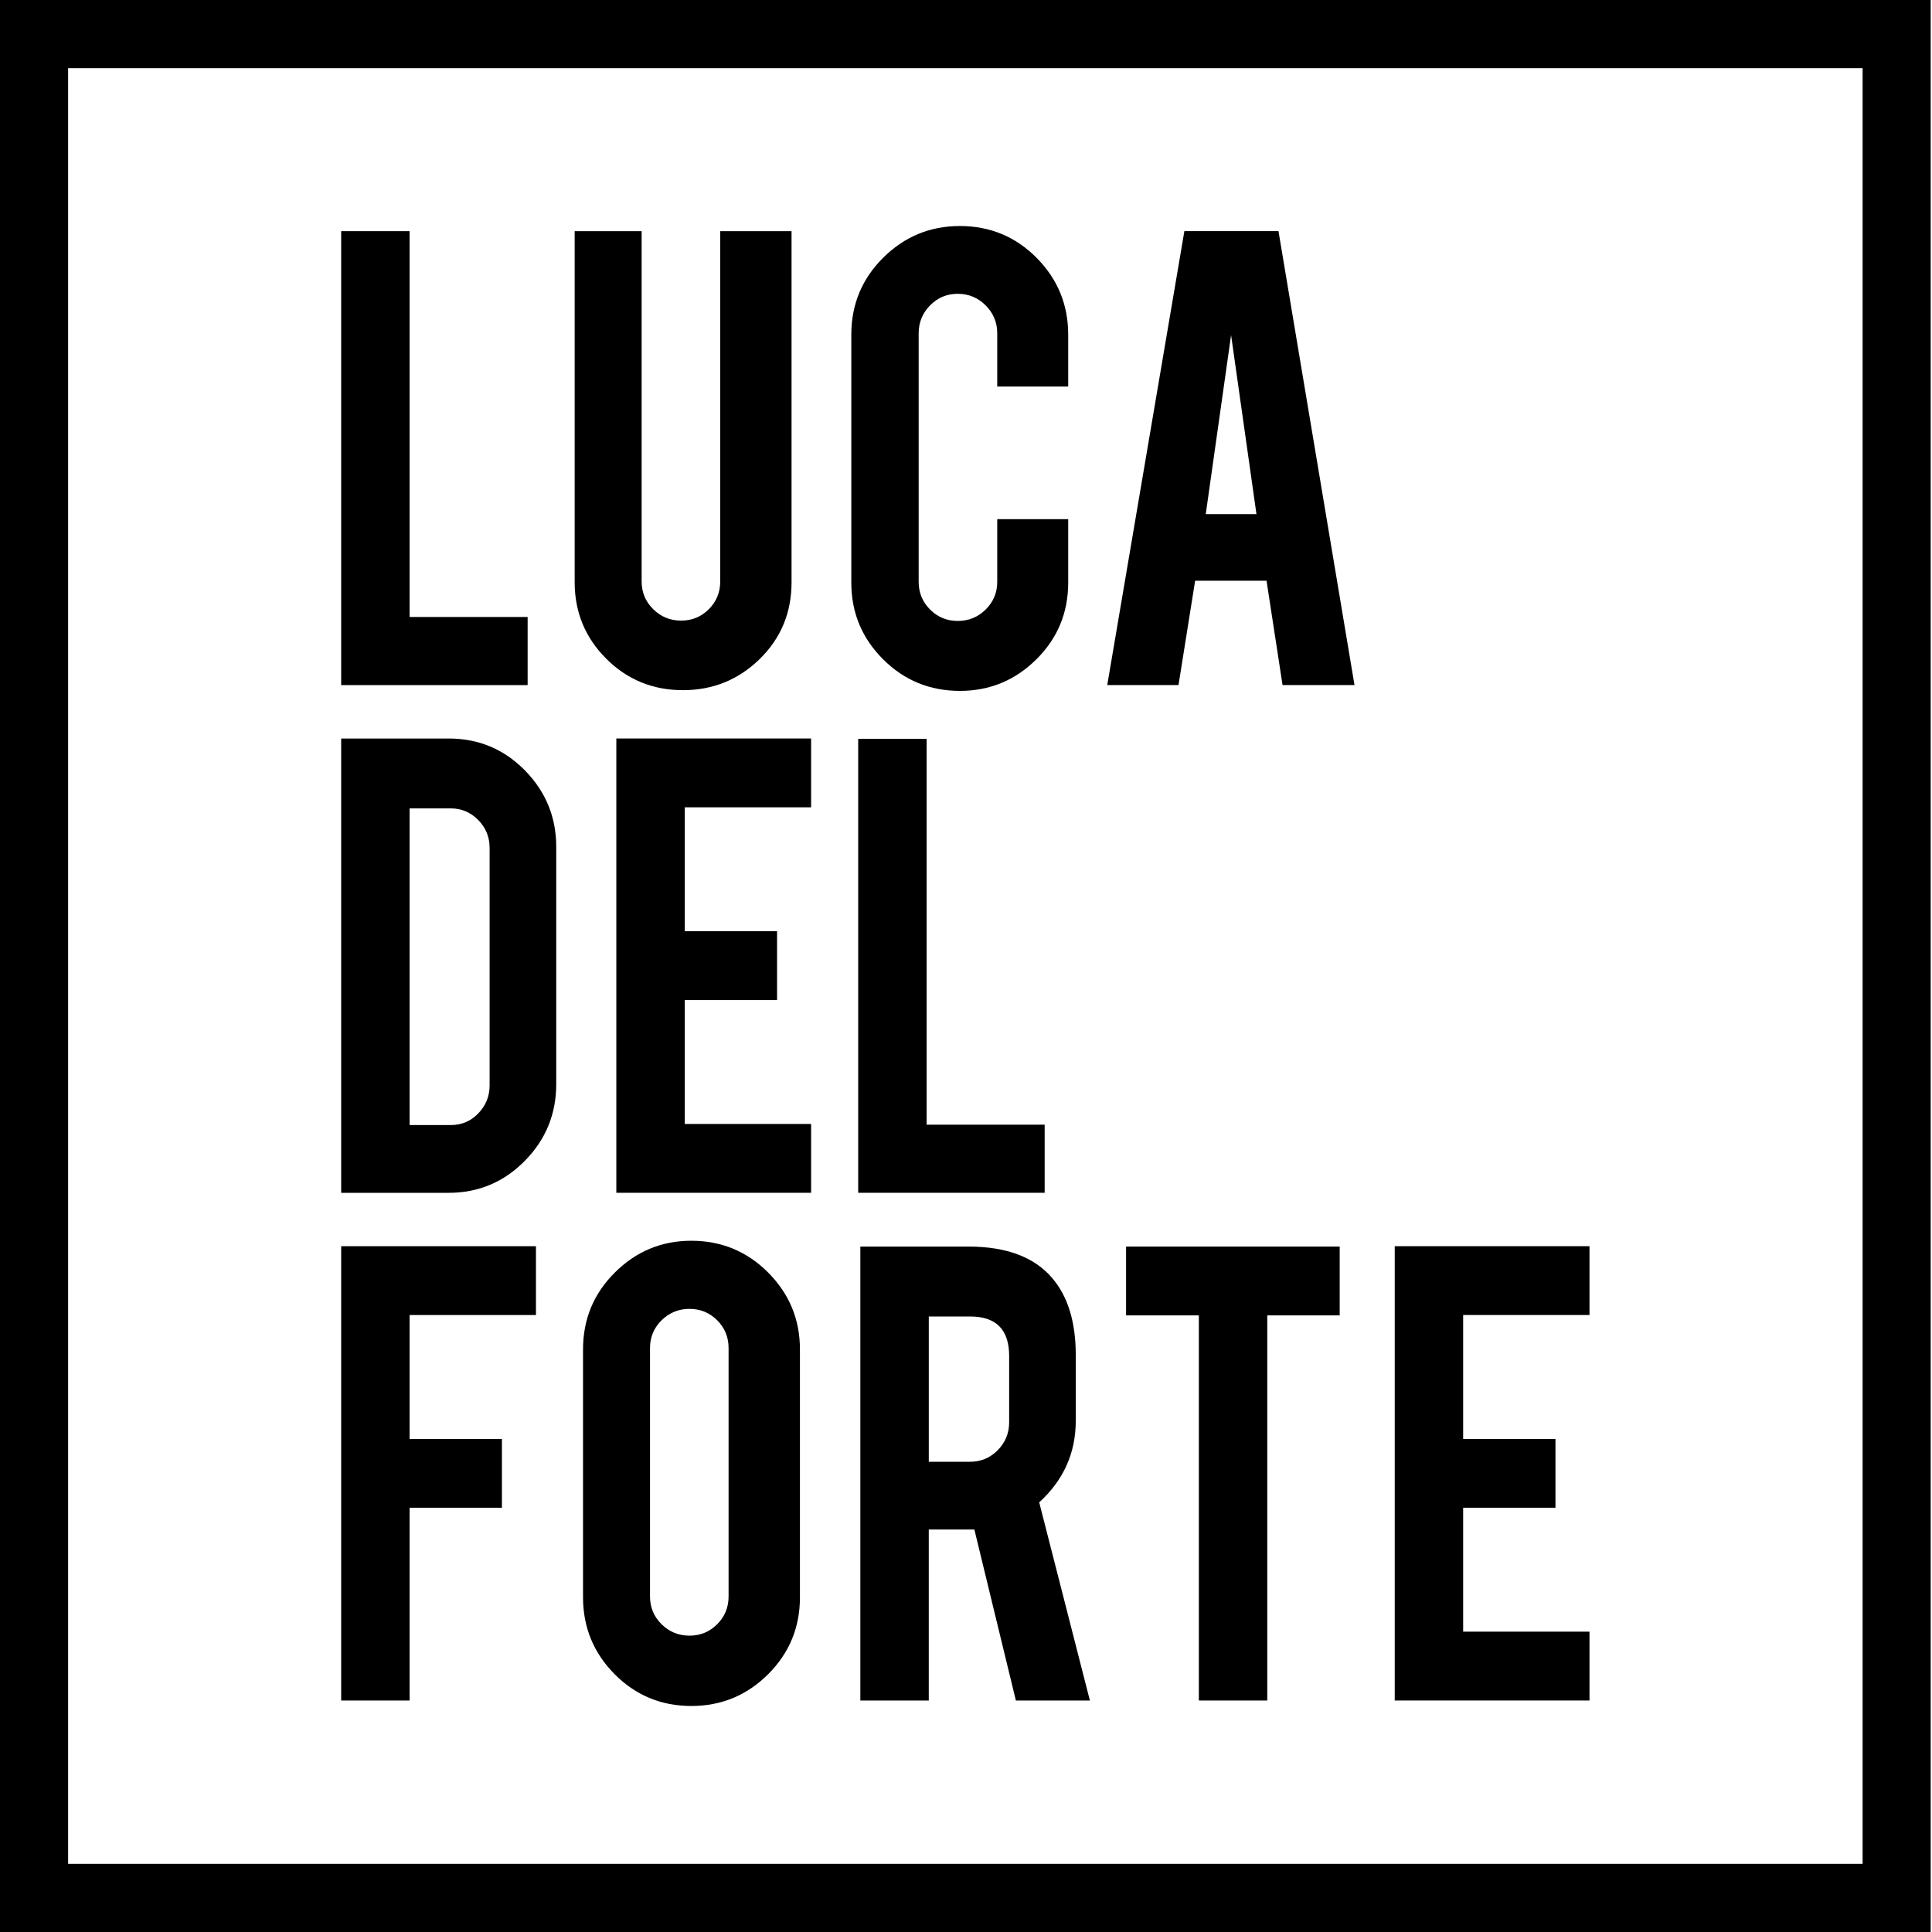 <svg width="204" height="204" viewBox="0 0 204 204" fill="none" xmlns="http://www.w3.org/2000/svg">
<path d="M203.862 204H0V0H203.862V204ZM7.192 196.803H196.673V7.197H7.192V196.806V196.803Z" fill="black"/>
<path d="M55.713 72.34H36.025V24.408H43.25V65.148H55.713V72.34Z" fill="black"/>
<path d="M72.112 72.875C68.927 72.875 66.225 71.766 64.007 69.546C61.789 67.327 60.68 64.636 60.68 61.473V24.408H67.752V61.4C67.752 62.548 68.16 63.524 68.975 64.326C69.791 65.129 70.772 65.531 71.919 65.531C73.066 65.531 74.042 65.129 74.844 64.326C75.646 63.524 76.048 62.548 76.048 61.4V24.408H83.58V61.476C83.58 64.688 82.458 67.392 80.215 69.587C77.973 71.779 75.271 72.875 72.11 72.875H72.112Z" fill="black"/>
<path d="M101.359 72.951C98.174 72.951 95.466 71.836 93.235 69.603C91.003 67.372 89.889 64.674 89.889 61.511V35.344C89.889 32.156 91.009 29.447 93.254 27.214C95.496 24.984 98.198 23.866 101.359 23.866C104.521 23.866 107.247 24.989 109.465 27.233C111.683 29.477 112.792 32.181 112.792 35.344V40.814H105.298V35.192C105.298 34.044 104.89 33.062 104.075 32.246C103.259 31.43 102.278 31.022 101.131 31.022C99.984 31.022 99.008 31.43 98.206 32.246C97.404 33.062 97.002 34.044 97.002 35.192V61.434C97.002 62.582 97.404 63.559 98.206 64.361C99.008 65.163 99.984 65.566 101.131 65.566C102.278 65.566 103.259 65.163 104.075 64.361C104.89 63.559 105.298 62.582 105.298 61.434V54.817H112.792V61.511C112.792 64.698 111.669 67.402 109.427 69.622C107.184 71.841 104.496 72.951 101.359 72.951Z" fill="black"/>
<path d="M126.194 61.322L124.438 72.338H116.914L125.058 24.406H134.995L143.022 72.338H135.425L133.734 61.322H126.191H126.194ZM129.991 35.384L127.316 54.283H132.669L129.991 35.384Z" fill="black"/>
<path d="M58.733 114.472C58.733 117.635 57.624 120.339 55.406 122.583C53.188 124.827 50.513 125.95 47.379 125.95H36.025V77.98H47.379C50.538 77.98 53.221 79.103 55.425 81.347C57.629 83.591 58.733 86.281 58.733 89.42V114.477V114.472ZM43.25 118.794H47.608C48.755 118.794 49.722 118.38 50.513 117.551C51.304 116.721 51.698 115.747 51.698 114.624V89.529C51.698 88.381 51.296 87.399 50.494 86.583C49.692 85.767 48.73 85.359 47.608 85.359H43.25V118.794Z" fill="black"/>
<path d="M65.078 125.947V77.977H85.644V85.245H72.303V98.328H82.05V105.596H72.303V118.679H85.644V125.947H65.078Z" fill="black"/>
<path d="M110.305 125.946H90.617V78.015H97.842V118.755H110.305V125.946Z" fill="black"/>
<path d="M43.25 179.556H36.025V131.586H56.591V138.854H43.25V151.937H52.998V159.205H43.25V179.556Z" fill="black"/>
<path d="M72.995 131.012C76.181 131.012 78.888 132.135 81.12 134.379C83.349 136.623 84.466 139.327 84.466 142.49V168.657C84.466 171.844 83.343 174.553 81.101 176.787C78.858 179.02 76.156 180.135 72.995 180.135C69.834 180.135 67.108 179.014 64.889 176.768C62.672 174.524 61.562 171.82 61.562 168.657V142.49C61.562 139.302 62.682 136.593 64.928 134.36C67.17 132.13 69.858 131.012 72.995 131.012ZM76.931 142.335C76.931 141.187 76.529 140.211 75.727 139.408C74.925 138.606 73.949 138.203 72.802 138.203C71.655 138.203 70.674 138.606 69.858 139.408C69.043 140.211 68.635 141.187 68.635 142.335V168.578C68.635 169.725 69.043 170.702 69.858 171.504C70.674 172.307 71.655 172.709 72.802 172.709C73.949 172.709 74.925 172.307 75.727 171.504C76.529 170.702 76.931 169.725 76.931 168.578V142.335Z" fill="black"/>
<path d="M102.236 131.624C106.261 131.624 109.219 132.734 111.105 134.953C112.76 136.893 113.589 139.596 113.589 143.064V150.028C113.589 153.419 112.301 156.289 109.73 158.634L115.082 179.559H107.267L102.885 161.503H98.069V179.559H90.844V131.627H102.236V131.624ZM106.557 143.176C106.557 140.396 105.182 139.006 102.429 139.006H98.071V154.347H102.429C103.576 154.347 104.551 153.939 105.353 153.123C106.155 152.307 106.557 151.325 106.557 150.177V143.176Z" fill="black"/>
<path d="M126.587 138.892H118.902V131.624H141.458V138.892H133.811V179.556H126.587V138.892Z" fill="black"/>
<path d="M147.27 179.555V131.585H167.835V138.853H154.494V151.936H164.242V159.204H154.494V172.287H167.835V179.555H147.27Z" fill="black"/>
</svg>
